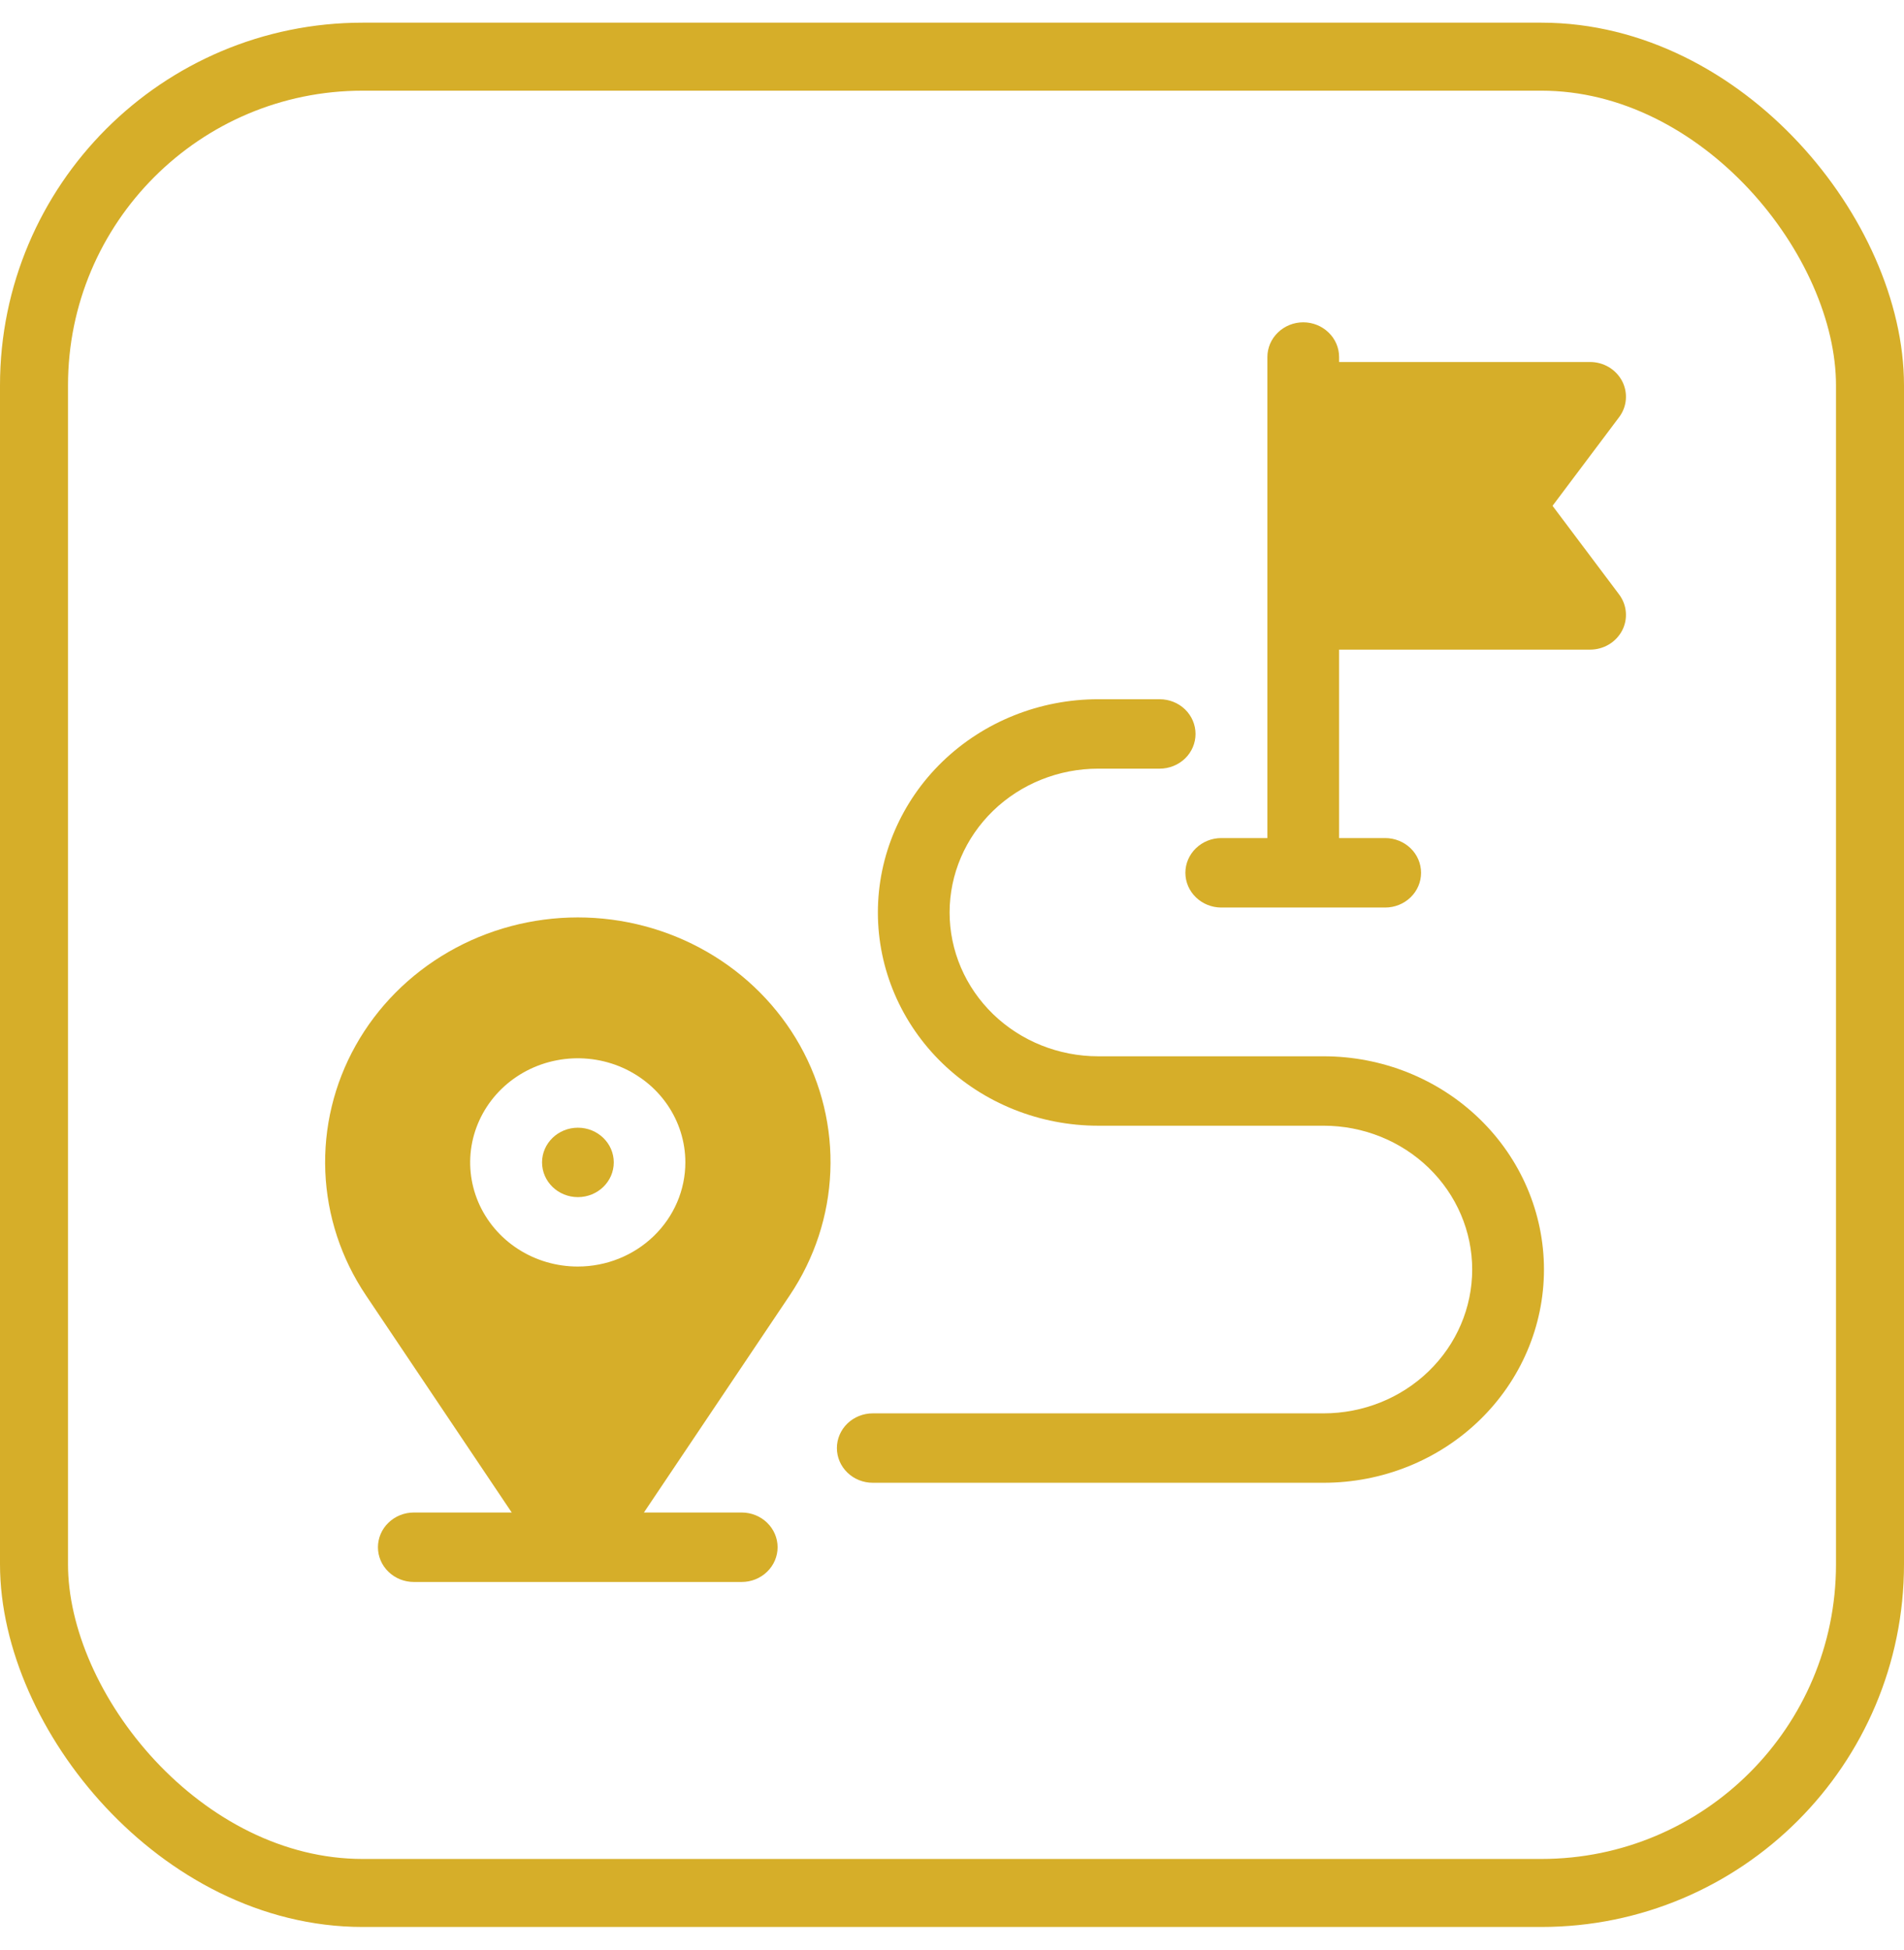 <svg width="42" height="43" viewBox="0 0 42 43" fill="none" xmlns="http://www.w3.org/2000/svg">
<rect x="0.75" y="1.25" width="40.5" height="40.5" rx="7.25" stroke="#D6AE29" stroke-width="1.5"/>
<path d="M34.247 11.156L35.715 9.202C35.801 9.088 35.853 8.953 35.864 8.812C35.876 8.671 35.847 8.529 35.781 8.403C35.714 8.277 35.613 8.171 35.489 8.097C35.364 8.023 35.221 7.984 35.074 7.984H29.539V7.875C29.539 7.672 29.456 7.477 29.307 7.334C29.159 7.19 28.958 7.109 28.748 7.109C28.538 7.109 28.337 7.19 28.189 7.334C28.04 7.477 27.957 7.672 27.957 7.875V18.484H26.94C26.73 18.484 26.529 18.565 26.38 18.709C26.232 18.852 26.148 19.047 26.148 19.25C26.148 19.453 26.232 19.648 26.38 19.791C26.529 19.935 26.73 20.016 26.94 20.016H30.556C30.766 20.016 30.967 19.935 31.116 19.791C31.264 19.648 31.347 19.453 31.347 19.25C31.347 19.047 31.264 18.852 31.116 18.709C30.967 18.565 30.766 18.484 30.556 18.484H29.539V14.328H35.074C35.221 14.328 35.364 14.289 35.489 14.215C35.613 14.141 35.714 14.035 35.781 13.909C35.847 13.783 35.876 13.642 35.864 13.501C35.853 13.36 35.801 13.225 35.715 13.11L34.247 11.156Z" fill="#D6AE29"/>
<path d="M29.198 23.297H24.225C23.356 23.297 22.522 22.963 21.907 22.368C21.293 21.773 20.947 20.966 20.947 20.125C20.947 19.284 21.293 18.477 21.907 17.882C22.522 17.287 23.356 16.953 24.225 16.953H25.581C25.791 16.953 25.992 16.872 26.141 16.729C26.289 16.585 26.372 16.391 26.372 16.188C26.372 15.984 26.289 15.79 26.141 15.646C25.992 15.502 25.791 15.422 25.581 15.422H24.225C22.936 15.422 21.7 15.917 20.788 16.799C19.877 17.681 19.365 18.878 19.365 20.125C19.365 21.372 19.877 22.569 20.788 23.451C21.7 24.333 22.936 24.828 24.225 24.828H29.198C30.067 24.828 30.901 25.162 31.515 25.757C32.13 26.352 32.475 27.159 32.475 28C32.475 28.841 32.13 29.648 31.515 30.243C30.901 30.838 30.067 31.172 29.198 31.172H19.252C19.042 31.172 18.841 31.253 18.693 31.396C18.544 31.54 18.461 31.734 18.461 31.938C18.461 32.141 18.544 32.335 18.693 32.479C18.841 32.623 19.042 32.703 19.252 32.703H29.198C30.487 32.703 31.723 32.208 32.634 31.326C33.546 30.444 34.058 29.247 34.058 28C34.058 26.753 33.546 25.556 32.634 24.674C31.723 23.792 30.487 23.297 29.198 23.297Z" fill="#D6AE29"/>
<path d="M12.748 26.403C13.185 26.403 13.539 26.06 13.539 25.637C13.539 25.215 13.185 24.872 12.748 24.872C12.311 24.872 11.957 25.215 11.957 25.637C11.957 26.06 12.311 26.403 12.748 26.403Z" fill="#D6AE29"/>
<path d="M12.745 20.234C11.742 20.235 10.757 20.497 9.895 20.994C9.033 21.491 8.325 22.203 7.847 23.056C7.368 23.91 7.137 24.872 7.176 25.843C7.216 26.813 7.525 27.755 8.072 28.569L11.288 33.359H9.128C8.918 33.359 8.717 33.44 8.569 33.584C8.42 33.727 8.337 33.922 8.337 34.125C8.337 34.328 8.42 34.523 8.569 34.666C8.717 34.81 8.918 34.891 9.128 34.891H16.362C16.571 34.891 16.773 34.81 16.921 34.666C17.069 34.523 17.153 34.328 17.153 34.125C17.153 33.922 17.069 33.727 16.921 33.584C16.773 33.44 16.571 33.359 16.362 33.359H14.204L17.421 28.569C17.968 27.754 18.277 26.812 18.316 25.842C18.356 24.872 18.124 23.909 17.645 23.055C17.166 22.202 16.458 21.489 15.596 20.993C14.733 20.496 13.748 20.234 12.745 20.234ZM12.745 27.934C12.275 27.934 11.817 27.8 11.426 27.547C11.036 27.295 10.732 26.936 10.552 26.517C10.373 26.097 10.325 25.635 10.417 25.189C10.509 24.744 10.735 24.335 11.067 24.013C11.399 23.692 11.822 23.473 12.282 23.385C12.742 23.296 13.22 23.342 13.653 23.515C14.087 23.689 14.458 23.984 14.718 24.361C14.979 24.739 15.118 25.183 15.118 25.637C15.118 26.247 14.867 26.83 14.422 27.261C13.977 27.692 13.374 27.934 12.745 27.934Z" fill="#D6AE29"/>
</svg>
